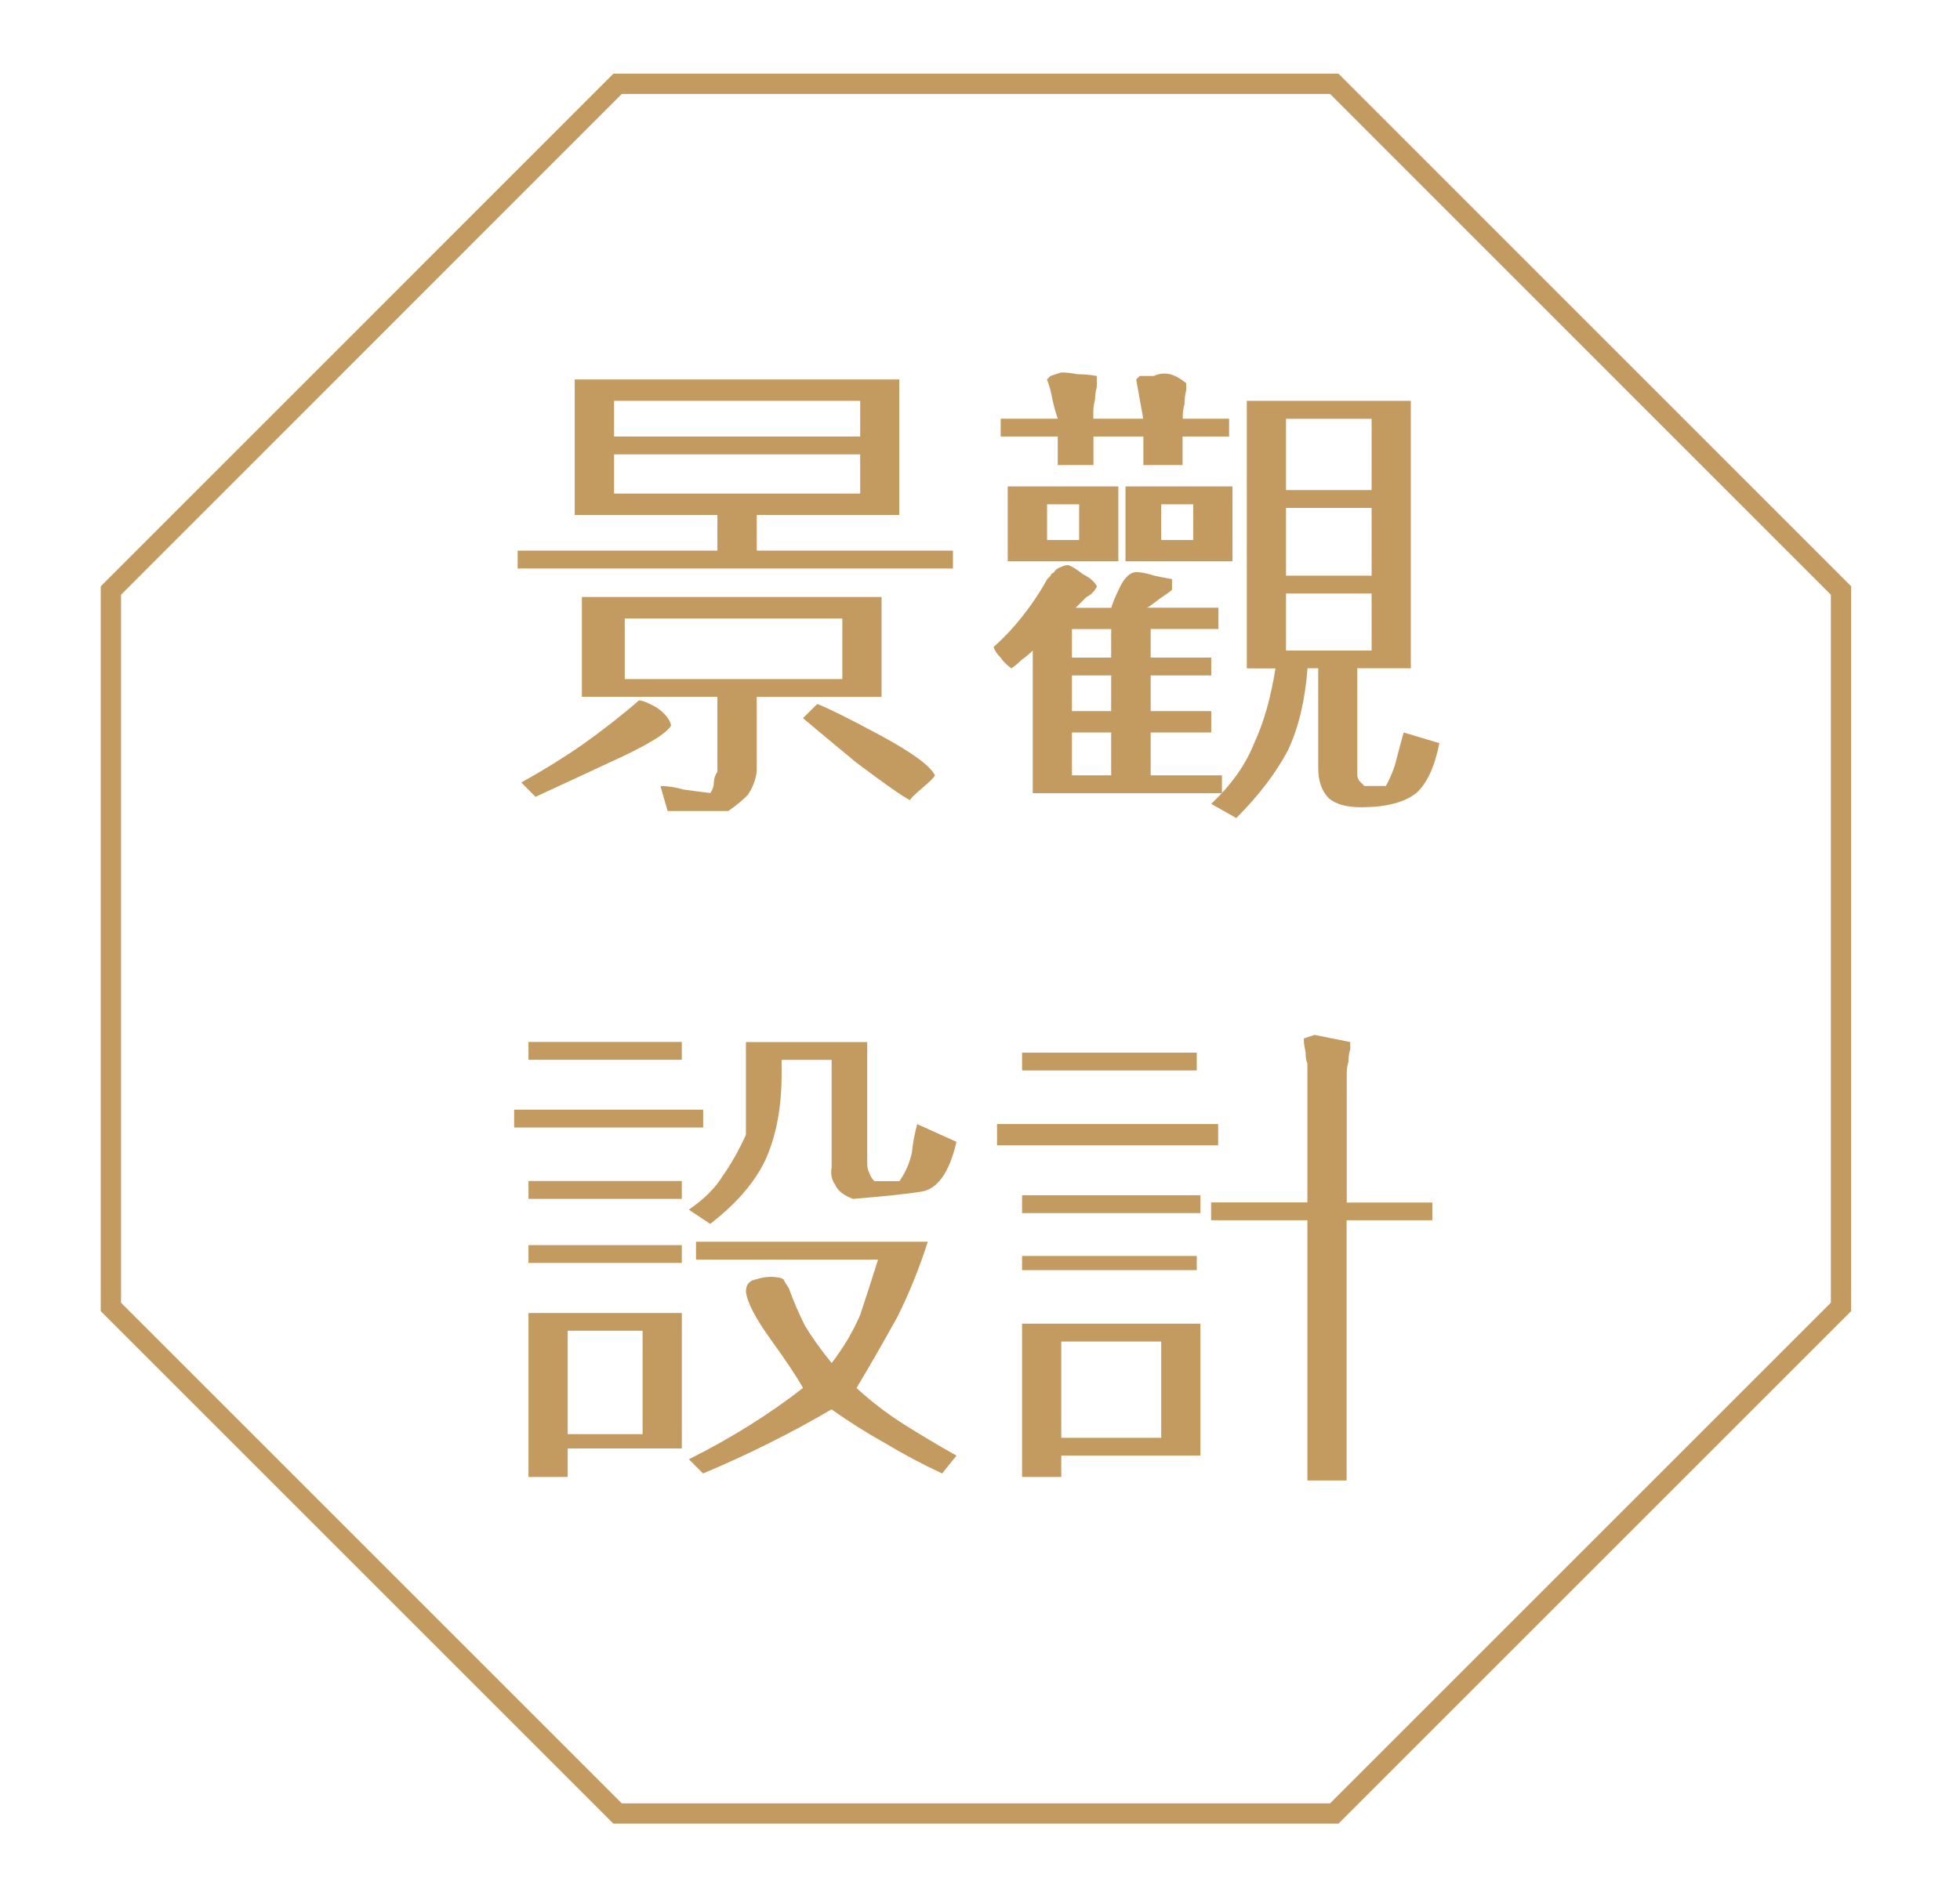 <?xml version="1.0" encoding="utf-8"?>
<!-- Generator: Adobe Illustrator 25.2.0, SVG Export Plug-In . SVG Version: 6.00 Build 0)  -->
<svg version="1.1" xmlns="http://www.w3.org/2000/svg" xmlns:xlink="http://www.w3.org/1999/xlink" x="0px" y="0px"
	 viewBox="0 0 144.94 140.24" style="enable-background:new 0 0 144.94 140.24;" xml:space="preserve">
<style type="text/css">
	.st0{fill:#39192F;}
	.st1{opacity:0.15;}
	.st2{clip-path:url(#SVGID_2_);}
	.st3{fill:#1A1A1A;}
	.st4{clip-path:url(#SVGID_4_);}
	.st5{clip-path:url(#SVGID_6_);}
	.st6{clip-path:url(#SVGID_8_);}
	.st7{clip-path:url(#SVGID_10_);}
	.st8{clip-path:url(#SVGID_12_);}
	.st9{clip-path:url(#SVGID_14_);}
	.st10{clip-path:url(#SVGID_16_);}
	.st11{clip-path:url(#SVGID_18_);}
	.st12{clip-path:url(#SVGID_20_);}
	.st13{clip-path:url(#SVGID_22_);}
	.st14{clip-path:url(#SVGID_24_);}
	.st15{clip-path:url(#SVGID_26_);}
	.st16{clip-path:url(#SVGID_28_);}
	.st17{clip-path:url(#SVGID_30_);}
	.st18{clip-path:url(#SVGID_32_);}
	.st19{clip-path:url(#SVGID_34_);}
	.st20{clip-path:url(#SVGID_36_);}
	.st21{fill:#B43B33;}
	.st22{fill:#FFFFFF;}
	.st23{clip-path:url(#SVGID_38_);}
	.st24{fill:#040000;}
	.st25{fill:none;stroke:#FFFFFF;stroke-width:1.5;stroke-miterlimit:10;}
	.st26{fill:none;stroke:#C39B61;stroke-width:1.5;stroke-miterlimit:10;}
	.st27{fill:#C39B61;}
	.st28{fill:none;stroke:#C39B61;stroke-width:2;stroke-miterlimit:10;}
	.st29{fill:none;stroke:#C39B61;stroke-miterlimit:10;}
	.st30{fill:none;stroke:#FFFFFF;stroke-width:2.782;stroke-miterlimit:10;}
	.st31{fill:none;stroke:#FFFFFF;stroke-miterlimit:10;}
	.st32{fill:#B3B3B4;}
	.st33{fill:none;stroke:#B3B3B4;stroke-miterlimit:10;}
	.st34{fill:none;stroke:#A4A3A4;stroke-miterlimit:10;}
	.st35{fill:#A4A3A4;}
	.st36{fill:none;stroke:#B58A4F;stroke-width:1.5;stroke-miterlimit:10;}
	.st37{fill:#B58A4F;}
	.st38{fill:none;stroke:#B58A4F;stroke-width:2;stroke-miterlimit:10;}
	.st39{clip-path:url(#SVGID_58_);}
	.st40{opacity:0.5;fill:#FFFFFF;}
	.st41{fill:#221714;}
	.st42{fill:none;stroke:#FFFFFF;stroke-width:1.842;stroke-miterlimit:10;}
	.st43{fill:#48253F;stroke:#FFFFFF;stroke-width:1.038;stroke-miterlimit:10;}
	.st44{fill:#48253F;stroke:#FFFFFF;stroke-width:0.771;stroke-miterlimit:10;}
	.st45{fill:#EECD99;}
	.st46{fill:#C89760;}
	.st47{fill:#8CB8C3;}
	.st48{fill:#237CA3;}
	.st49{fill:#318D39;}
	.st50{fill:#B07B40;stroke:#FFFFFF;stroke-width:2.171;stroke-miterlimit:10;}
	.st51{fill:#C9A063;}
	.st52{fill:#B07B40;stroke:#FFFFFF;stroke-width:2.145;stroke-linecap:round;stroke-linejoin:round;stroke-miterlimit:10;}
	.st53{clip-path:url(#SVGID_64_);}
	.st54{opacity:0.5;fill:none;stroke:#FFFFFF;stroke-width:5.846;stroke-miterlimit:10;}
	.st55{fill:none;stroke:#BC9D6A;stroke-width:1.5;stroke-miterlimit:10;}
	.st56{fill:#BC9D6A;}
	.st57{fill:none;stroke:#BC9D6A;stroke-width:2;stroke-miterlimit:10;}
	.st58{fill:none;stroke:#5D3333;stroke-miterlimit:10;}
</style>
<g id="圖層_2">
	<g class="st1">
		<defs>
			<rect id="SVGID_1_" x="-232.17" y="-957.71" class="st1" width="1923.24" height="897.19"/>
		</defs>
		<clipPath id="SVGID_2_">
			<use xlink:href="#SVGID_1_"  style="overflow:visible;"/>
		</clipPath>
		<g class="st2">
			<g>
				<rect x="113.28" y="64.73" class="st3" width="7.8" height="7.57"/>
				<rect x="30.76" y="64.81" class="st3" width="7.8" height="7.56"/>
				<rect x="71.66" y="24.46" class="st3" width="7.8" height="7.57"/>
				<rect x="71.85" y="103.71" class="st3" width="7.8" height="7.57"/>
			</g>
			<polygon class="st3" points="156.76,108.53 117.19,146.91 118,147.69 157.57,109.32 			"/>
			<polygon class="st3" points="155.9,29.38 116.33,67.76 117.14,68.54 156.71,30.17 			"/>
			<polygon class="st3" points="75.15,107.7 35.58,146.07 36.39,146.86 75.96,108.48 			"/>
			<polygon class="st3" points="115.52,68.54 75.96,106.91 76.77,107.7 116.33,69.33 			"/>
			<polygon class="st3" points="114.66,-10.61 75.1,27.76 75.9,28.55 115.47,-9.82 			"/>
			<polygon class="st3" points="33.91,67.71 -5.66,106.08 -4.85,106.86 34.72,68.49 			"/>
			<polygon class="st3" points="74.29,28.55 34.72,66.92 35.53,67.71 75.1,29.34 			"/>
			<polygon class="st3" points="33.05,-11.44 -6.52,26.93 -5.71,27.72 33.86,-10.66 			"/>
			<polygon class="st3" points="-253.94,-211.45 -213.51,-172.24 -212.7,-171.46 -172.27,-132.25 -171.46,-131.47 -131.03,-92.26 
				-130.22,-91.47 -89.8,-52.27 -88.99,-51.48 -48.56,-12.28 -47.75,-11.49 -7.33,27.72 -6.52,28.5 33.91,67.71 34.72,68.49 
				75.15,107.7 75.96,108.48 116.38,147.69 117.19,148.47 157.62,187.68 158.43,188.47 198.85,227.67 199.66,228.46 240.09,267.66 
				240.9,268.45 281.33,307.66 282.14,308.44 322.56,347.65 323.37,348.44 363.8,387.64 364.61,388.43 406.43,429.14 406.43,427.57 
				365.42,387.64 364.61,386.86 324.18,347.65 323.37,346.86 282.95,307.66 282.14,306.87 241.71,267.67 240.9,266.88 
				200.47,227.68 199.66,226.89 159.24,187.68 158.43,186.9 118,147.69 117.19,146.91 76.77,107.7 75.96,106.91 35.53,67.71 
				34.72,66.92 -5.71,27.72 -6.52,26.93 -46.94,-12.28 -47.75,-13.06 -88.18,-52.27 -88.99,-53.05 -129.42,-92.26 -130.23,-93.05 
				-170.65,-132.25 -171.46,-133.04 -211.89,-172.24 -212.7,-173.03 -253.12,-212.24 -253.94,-213.02 -254.06,-213.14 
				-254.06,-211.57 			"/>
			<polygon class="st3" points="-253.88,-133.09 -253.07,-132.3 -212.65,-93.09 -211.84,-92.31 -171.41,-53.1 -170.6,-52.32 
				-130.17,-13.11 -129.37,-12.33 -88.94,26.88 -88.13,27.67 -47.7,66.87 -46.89,67.66 -6.47,106.86 -5.66,107.65 34.77,146.86 
				35.58,147.64 76.01,186.85 76.81,187.63 117.24,226.84 118.05,227.63 158.48,266.83 159.29,267.62 199.71,306.82 200.52,307.61 
				240.95,346.82 241.76,347.6 282.19,386.81 283,387.59 323.42,426.8 324.23,427.59 364.66,466.79 365.47,467.58 406.77,507.8 
				406.77,506.23 366.28,466.79 365.47,466.01 325.04,426.8 324.23,426.01 283.81,386.81 283,386.02 242.57,346.82 241.76,346.03 
				201.33,306.82 200.52,306.04 160.1,266.83 159.29,266.05 118.86,226.84 118.05,226.06 77.62,186.85 76.82,186.06 36.39,146.86 
				35.58,146.07 -4.85,106.86 -5.66,106.08 -46.08,66.87 -46.89,66.09 -87.32,26.88 -88.13,26.1 -128.56,-13.11 -129.36,-13.9 
				-169.79,-53.1 -170.6,-53.89 -211.03,-93.1 -211.84,-93.88 -252.26,-133.09 -253.07,-133.87 -254.06,-134.83 -254.06,-133.25 			
				"/>
			<polygon class="st3" points="-253.02,-53.94 -252.21,-53.15 -211.79,-13.95 -210.98,-13.16 -170.55,26.05 -169.74,26.83 
				-129.31,66.04 -128.51,66.82 -88.08,106.03 -87.27,106.82 -46.84,146.02 -46.03,146.81 -5.61,186.01 -4.79,186.8 35.63,226.01 
				36.44,226.79 76.87,266 77.68,266.78 118.1,305.99 118.91,306.78 159.34,345.98 160.15,346.77 200.57,385.97 201.39,386.76 
				241.81,425.97 242.62,426.75 283.05,465.96 283.86,466.74 324.28,505.95 325.09,506.73 365.52,545.94 366.33,546.73 
				401.22,580.56 401.22,578.99 367.14,545.94 366.33,545.16 325.9,505.95 325.09,505.16 284.67,465.96 283.86,465.17 
				243.43,425.97 242.62,425.18 202.2,385.97 201.38,385.19 160.96,345.98 160.15,345.2 119.72,305.99 118.91,305.2 78.49,266 
				77.68,265.21 37.25,226.01 36.44,225.22 -3.99,186.02 -4.79,185.23 -45.22,146.02 -46.03,145.24 -86.46,106.03 -87.27,105.25 
				-127.7,66.04 -128.5,65.25 -168.93,26.05 -169.74,25.26 -210.17,-13.94 -210.98,-14.73 -251.4,-53.94 -252.21,-54.72 
				-254.06,-56.51 -254.06,-54.94 			"/>
			<polygon class="st3" points="-252.16,25.21 -251.35,26 -210.93,65.21 -210.12,65.99 -169.69,105.2 -168.88,105.98 
				-128.45,145.19 -127.64,145.97 -87.22,185.18 -86.41,185.97 -45.98,225.17 -45.17,225.96 -4.75,265.16 -3.94,265.95 
				36.49,305.16 37.3,305.94 77.73,345.15 78.54,345.93 118.96,385.14 119.77,385.92 160.2,425.13 161.01,425.92 201.44,465.12 
				202.25,465.91 242.67,505.12 243.48,505.9 283.91,545.11 284.72,545.89 325.14,585.1 325.95,585.88 366.38,625.09 367.19,625.88 
				401.22,658.88 401.22,657.31 368,625.09 367.19,624.31 326.76,585.1 325.95,584.31 285.53,545.11 284.72,544.32 244.29,505.12 
				243.48,504.33 203.05,465.12 202.25,464.34 161.82,425.13 161.01,424.35 120.58,385.14 119.77,384.35 79.35,345.15 78.54,344.36 
				38.11,305.16 37.3,304.37 -3.13,265.16 -3.94,264.38 -44.36,225.17 -45.17,224.39 -85.6,185.18 -86.41,184.4 -126.84,145.19 
				-127.64,144.4 -168.07,105.2 -168.88,104.41 -209.31,65.2 -210.12,64.42 -250.54,25.21 -251.35,24.43 -254.06,21.81 
				-254.06,23.37 			"/>
			<g>
				<polygon class="st3" points="286.39,624.26 285.58,623.47 245.15,584.26 244.34,583.48 203.92,544.27 203.1,543.49 
					162.68,504.28 161.87,503.5 121.44,464.29 120.63,463.5 80.2,424.3 79.4,423.51 38.97,384.31 38.16,383.52 -2.26,344.31 
					-3.07,343.53 -43.5,304.32 -44.31,303.54 -84.74,264.33 -85.55,263.54 -125.97,224.34 -126.79,223.55 -167.21,184.35 
					-168.02,183.56 -208.45,144.35 -209.26,143.57 -249.68,104.36 -250.49,103.58 -254.06,100.12 -254.06,101.69 -251.3,104.36 
					-250.49,105.15 -210.07,144.35 -209.26,145.14 -168.83,184.35 -168.02,185.13 -127.59,224.34 -126.79,225.12 -86.36,264.33 
					-85.55,265.12 -45.12,304.32 -44.31,305.11 -3.89,344.31 -3.07,345.1 37.35,384.31 38.16,385.09 78.59,424.3 79.39,425.08 
					119.82,464.29 120.63,465.08 161.06,504.28 161.87,505.07 202.29,544.27 203.1,545.06 243.53,584.27 244.34,585.05 
					284.77,624.26 285.58,625.04 298.91,637.97 300.53,637.97 				"/>
			</g>
			<g>
				<polyline class="st3" points="112.94,-168.91 113.75,-168.12 154.18,-128.92 154.99,-128.13 195.41,-88.92 196.22,-88.14 
					236.65,-48.93 237.46,-48.15 277.89,-8.94 278.69,-8.15 319.12,31.05 319.93,31.84 360.36,71.04 361.17,71.83 401.22,110.67 
					401.22,109.1 361.98,71.04 361.17,70.26 320.74,31.05 319.93,30.27 279.5,-8.94 278.7,-9.72 238.27,-48.93 237.46,-49.72 
					197.03,-88.92 196.22,-89.71 155.8,-128.92 154.99,-129.7 114.56,-168.91 113.75,-169.69 				"/>
				<polyline class="st3" points="31.33,-169.74 32.14,-168.96 72.57,-129.75 73.38,-128.97 113.8,-89.76 114.61,-88.97 
					155.04,-49.77 155.85,-48.98 196.27,-9.77 197.08,-8.99 237.51,30.22 238.32,31 278.75,70.21 279.56,71 319.98,110.2 
					320.79,110.99 361.22,150.19 362.03,150.98 401.22,188.99 401.22,187.42 362.84,150.19 362.03,149.41 321.6,110.2 
					320.79,109.42 280.37,70.21 279.56,69.43 239.13,30.22 238.32,29.43 197.89,-9.77 197.08,-10.56 156.66,-49.77 155.85,-50.55 
					115.42,-89.76 114.61,-90.54 74.18,-129.75 73.38,-130.53 32.95,-169.74 32.14,-170.53 				"/>
				<polyline class="st3" points="-50.28,-170.58 -49.47,-169.79 -9.05,-130.58 -8.24,-129.8 32.19,-90.59 33,-89.81 73.43,-50.6 
					74.24,-49.81 114.66,-10.61 115.47,-9.82 155.9,29.38 156.71,30.17 197.14,69.38 197.94,70.16 238.37,109.37 239.18,110.15 
					279.61,149.36 280.42,150.14 320.84,189.35 321.65,190.14 362.08,229.34 362.89,230.13 403.47,269.55 403.47,267.98 
					363.7,229.34 362.89,228.56 322.46,189.35 321.65,188.57 281.23,149.36 280.42,148.57 239.99,109.37 239.18,108.58 
					198.75,69.38 197.94,68.59 157.52,29.38 156.71,28.6 116.28,-10.61 115.47,-11.39 75.05,-50.6 74.24,-51.38 33.81,-90.59 
					33,-91.38 -7.43,-130.58 -8.24,-131.37 -48.66,-170.58 -49.47,-171.36 				"/>
				<polyline class="st3" points="-131.9,-171.41 -131.09,-170.63 -90.66,-131.42 -89.85,-130.63 -49.42,-91.43 -48.61,-90.64 
					-8.19,-51.43 -7.38,-50.65 33.05,-11.44 33.86,-10.66 74.29,28.55 75.1,29.34 115.52,68.54 116.33,69.33 156.76,108.53 
					157.57,109.32 197.99,148.53 198.8,149.31 239.23,188.52 240.04,189.3 280.47,228.51 281.28,229.29 321.7,268.5 322.51,269.29 
					362.94,308.49 363.75,309.28 404.65,349.05 404.65,347.48 364.56,308.49 363.75,307.71 323.32,268.5 322.51,267.71 
					282.09,228.51 281.28,227.72 240.85,188.52 240.04,187.73 199.61,148.53 198.8,147.74 158.38,108.53 157.57,107.75 
					117.14,68.54 116.33,67.76 75.9,28.55 75.1,27.76 34.67,-11.44 33.86,-12.23 -6.57,-51.44 -7.38,-52.22 -47.8,-91.43 
					-48.61,-92.21 -89.04,-131.42 -89.85,-132.2 -130.28,-171.41 -131.09,-172.2 				"/>
			</g>
		</g>
	</g>
</g>
<g id="圖層_1">
	<g>
		<polygon class="st26" points="98.67,6.2 45.67,6.2 8.2,43.68 8.2,96.67 45.67,134.14 98.67,134.14 136.14,96.67 136.14,43.68 		
			"/>
		<g>
			<g>
				<path class="st27" d="M70.46,42.05H38.28v-1.32h14.77v-2.64H42.5V28.07h24v10.02H55.96v2.64h14.51V42.05z M49.63,53.66
					c-0.35,0.62-1.89,1.54-4.62,2.77c-2.64,1.23-4.44,2.07-5.41,2.51l-1.05-1.06c1.58-0.88,3.08-1.8,4.48-2.77
					c1.49-1.06,2.9-2.15,4.22-3.3c0.26,0,0.7,0.18,1.32,0.53C49.19,52.78,49.54,53.22,49.63,53.66z M65.19,51.55h-9.23v5.54
					c-0.09,0.62-0.31,1.19-0.66,1.71c-0.44,0.44-0.92,0.83-1.45,1.19h-3.69h-0.79l-0.53-1.85c0.53,0,1.1,0.09,1.71,0.26
					c0.62,0.09,1.27,0.17,1.98,0.26c0.18-0.26,0.26-0.53,0.26-0.79c0-0.26,0.09-0.53,0.26-0.79v-5.54H43.03v-7.38h22.16V51.55z
					 M63.61,32.29v-2.64h-18.2v2.64H63.61z M63.61,36.51v-2.9h-18.2v2.9H63.61z M62.29,50.23v-4.48H46.2v4.48H62.29z M69.14,57.35
					c-0.09,0.18-0.4,0.48-0.92,0.92c-0.62,0.53-0.92,0.83-0.92,0.92c-0.53-0.26-1.85-1.19-3.96-2.77c-2.02-1.67-3.34-2.77-3.96-3.3
					l1.06-1.05c0.88,0.35,2.46,1.14,4.75,2.37C67.47,55.68,68.79,56.65,69.14,57.35z"/>
				<path class="st27" d="M90.35,58.67H76.37V48.12c-0.26,0.26-0.53,0.48-0.79,0.66c-0.26,0.26-0.53,0.48-0.79,0.66
					c-0.35-0.26-0.62-0.53-0.79-0.79c-0.26-0.26-0.44-0.53-0.53-0.79c0.79-0.7,1.49-1.45,2.11-2.24c0.7-0.88,1.32-1.8,1.85-2.77
					c0.09-0.09,0.18-0.17,0.26-0.26c0-0.09,0.09-0.17,0.26-0.26c0.09-0.18,0.26-0.31,0.53-0.4c0.18-0.09,0.35-0.13,0.53-0.13
					c0.26,0.09,0.61,0.31,1.05,0.66c0.53,0.26,0.88,0.57,1.06,0.92c-0.18,0.35-0.44,0.62-0.79,0.79c-0.26,0.26-0.53,0.53-0.79,0.79
					h2.64c0.09-0.35,0.31-0.88,0.66-1.58s0.75-1.06,1.19-1.06c0.35,0,0.79,0.09,1.32,0.26c0.44,0.09,0.88,0.18,1.32,0.26v0.79
					c-0.09,0.09-0.4,0.31-0.92,0.66c-0.44,0.35-0.75,0.57-0.92,0.66h5.27v1.58h-5.01v2.11h4.48v1.32h-4.48v2.64h4.48v1.58h-4.48
					v3.17h5.27V58.67z M90.88,32.29h-3.43v2.11h-2.9v-2.11h-3.69v2.11h-2.64v-2.11H74v-1.32h4.22c-0.18-0.53-0.31-1.01-0.4-1.45
					c-0.09-0.53-0.22-1.01-0.4-1.45l0.26-0.26l0.79-0.26c0.35,0,0.75,0.04,1.19,0.13c0.44,0,0.92,0.04,1.45,0.13v0.79
					c-0.09,0.35-0.13,0.66-0.13,0.92c-0.09,0.35-0.13,0.66-0.13,0.92v0.53h3.69c-0.09-0.53-0.18-1.01-0.26-1.45
					c-0.09-0.53-0.18-1.01-0.26-1.45l0.26-0.26h1.06c0.35-0.18,0.75-0.22,1.19-0.13c0.35,0.09,0.75,0.31,1.19,0.66
					c0,0.09,0,0.18,0,0.26v0.26c-0.09,0.35-0.13,0.7-0.13,1.05c-0.09,0.26-0.13,0.62-0.13,1.06h3.43V32.29z M82.7,41.52h-8.18v-5.54
					h8.18V41.52z M79.8,39.94V37.3h-2.37v2.64H79.8z M82.17,48.64v-2.11h-2.9v2.11H82.17z M82.17,52.6v-2.64h-2.9v2.64H82.17z
					 M82.17,57.35v-3.17h-2.9v3.17H82.17z M91.14,41.52h-7.91v-5.54h7.91V41.52z M88.24,39.94V37.3h-2.37v2.64H88.24z M106.44,54.97
					c-0.35,1.76-0.92,2.99-1.71,3.69c-0.88,0.7-2.24,1.05-4.09,1.05c-1.06,0-1.85-0.22-2.37-0.66c-0.53-0.53-0.79-1.28-0.79-2.24
					v-7.38h-0.79c-0.18,2.37-0.66,4.4-1.45,6.07c-0.88,1.67-2.15,3.34-3.82,5.01l-1.85-1.05c1.49-1.41,2.55-2.9,3.17-4.48
					c0.7-1.49,1.23-3.34,1.58-5.54H92.2V29.65h12.13v19.78h-3.96v7.91c0,0.09,0.04,0.22,0.13,0.4c0.09,0.09,0.22,0.22,0.4,0.4h1.58
					c0.35-0.62,0.62-1.28,0.79-1.98c0.18-0.7,0.35-1.36,0.53-1.98L106.44,54.97z M101.43,36.25v-5.27H95.1v5.27H101.43z
					 M101.43,42.58v-5.01H95.1v5.01H101.43z M101.43,48.12V43.9H95.1v4.22H101.43z"/>
				<path class="st27" d="M52,83.4H38.02v-1.32H52V83.4z M50.42,78.39H39.08v-1.32h11.34V78.39z M50.42,88.68H39.08v-1.32h11.34
					V88.68z M50.42,93.42H39.08v-1.32h11.34V93.42z M50.42,107.14h-8.44v2.11h-2.9V97.12h11.34V107.14z M47.52,106.08v-7.65h-5.54
					v7.65H47.52z M70.73,84.46c-0.53,2.29-1.41,3.52-2.64,3.69c-1.14,0.18-2.81,0.35-5.01,0.53c-0.7-0.26-1.14-0.61-1.32-1.05
					c-0.26-0.35-0.35-0.79-0.26-1.32v-7.91H57.8v1.05c0,2.46-0.4,4.57-1.19,6.33c-0.79,1.67-2.15,3.25-4.09,4.75l-1.58-1.05
					c1.14-0.79,1.98-1.63,2.51-2.51c0.62-0.88,1.19-1.89,1.71-3.03v-6.86h8.97v8.97c0,0.26,0.04,0.48,0.13,0.66
					c0.09,0.26,0.22,0.48,0.4,0.66h1.85c0.44-0.62,0.75-1.32,0.92-2.11c0.09-0.79,0.22-1.49,0.4-2.11L70.73,84.46z M70.73,107.67
					l-1.06,1.32c-1.5-0.7-2.9-1.45-4.22-2.24c-1.41-0.79-2.73-1.63-3.96-2.5c-1.5,0.88-3.03,1.71-4.62,2.5
					c-1.58,0.79-3.21,1.54-4.88,2.24l-1.05-1.05c1.58-0.79,3.08-1.63,4.48-2.51c1.41-0.88,2.73-1.8,3.96-2.77
					c-0.44-0.79-1.23-1.98-2.37-3.56c-1.14-1.58-1.76-2.77-1.85-3.56c0-0.53,0.26-0.83,0.79-0.92c0.53-0.17,1.06-0.22,1.58-0.13
					c0.09,0,0.22,0.04,0.4,0.13c0.09,0.18,0.22,0.4,0.4,0.66c0.35,0.97,0.75,1.89,1.19,2.77c0.53,0.88,1.19,1.8,1.98,2.77
					c0.88-1.14,1.58-2.33,2.11-3.56c0.44-1.32,0.88-2.68,1.32-4.09H51.47v-1.32h17.14c-0.62,1.93-1.36,3.78-2.24,5.54
					c-0.97,1.76-1.98,3.52-3.03,5.28c1.05,0.97,2.2,1.85,3.43,2.64C68,106.08,69.32,106.88,70.73,107.67z"/>
				<path class="st27" d="M90.09,84.72H73.73v-1.58h16.35V84.72z M88.5,79.18H75.58v-1.32H88.5V79.18z M88.77,89.73H75.58v-1.32
					h13.19V89.73z M88.5,93.95H75.58V92.9H88.5V93.95z M88.77,107.67H78.48v1.58h-2.9V97.91h13.19V107.67z M85.87,106.35v-7.12
					h-7.39v7.12H85.87z M105.91,90.26h-6.33v19.25h-2.9V90.26h-7.12v-1.32h7.12V78.65c-0.09-0.18-0.13-0.44-0.13-0.79
					c-0.09-0.44-0.13-0.7-0.13-0.79v-0.26l0.79-0.26l2.64,0.53v0.13c0,0.09,0,0.22,0,0.4c-0.09,0.26-0.13,0.57-0.13,0.92
					c-0.09,0.26-0.13,0.57-0.13,0.92v9.5h6.33V90.26z"/>
			</g>
		</g>
	</g>
</g>
</svg>

